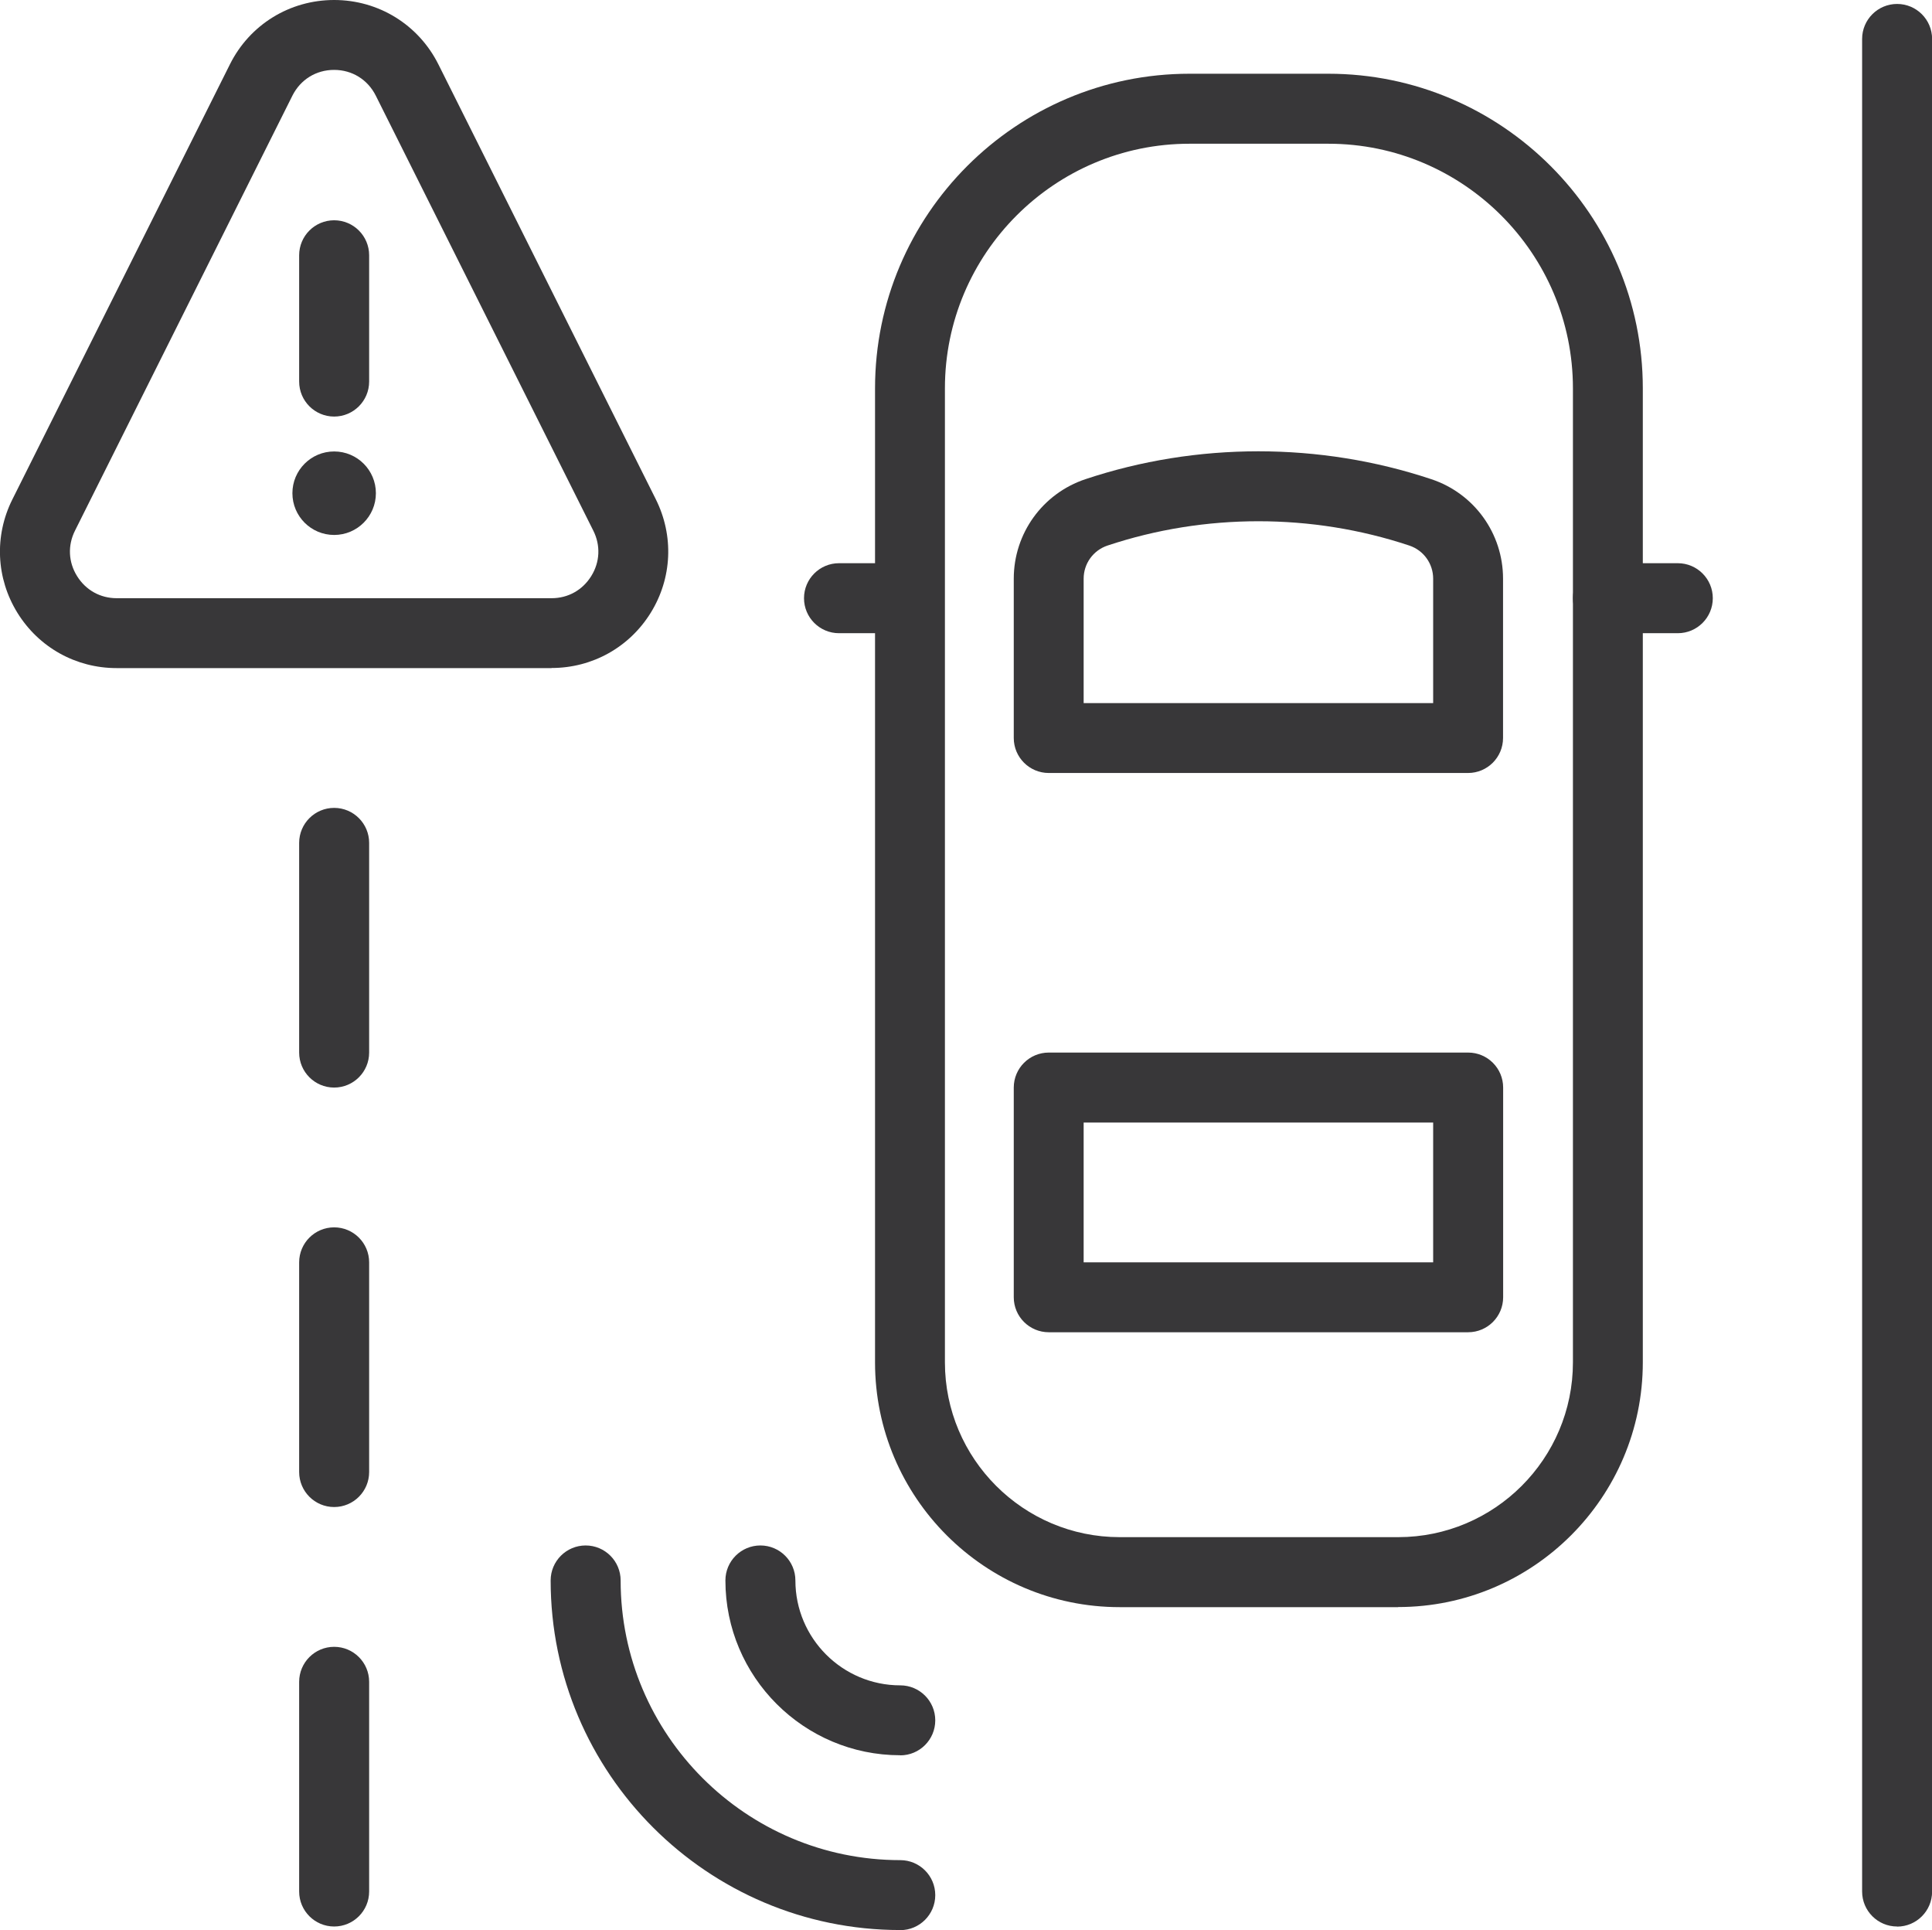 <?xml version="1.0" encoding="UTF-8"?>
<svg id="uuid-6bad5c4f-502b-4dff-b34c-757c7bd103a8" data-name="Layer_1" xmlns="http://www.w3.org/2000/svg" width="186.06" height="185.84" viewBox="0 0 186.06 185.84">
  <g>
    <path d="M134.65,154.75h-26.82c-12.99,0-23.56-10.57-23.56-23.56V37.39c0-16.7,13.59-30.29,30.28-30.29h13.37c16.7,0,30.29,13.59,30.29,30.29v93.79c0,12.99-10.57,23.56-23.56,23.56ZM114.55,13.84c-12.99,0-23.55,10.57-23.55,23.55v93.79c0,9.28,7.55,16.83,16.83,16.83h26.82c9.28,0,16.83-7.55,16.83-16.83V37.39c0-12.99-10.57-23.55-23.55-23.55h-13.37Z" style="fill: #383739;"/>
    <path d="M87.53,60.97h-6.73c-1.86,0-3.37-1.51-3.37-3.37s1.51-3.37,3.37-3.37h6.73c1.86,0,3.37,1.51,3.37,3.37s-1.51,3.37-3.37,3.37Z" style="fill: #383739;"/>
    <path d="M161.58,60.97h-6.73c-1.86,0-3.37-1.51-3.37-3.37s1.51-3.37,3.37-3.37h6.73c1.86,0,3.37,1.51,3.37,3.37s-1.51,3.37-3.37,3.37Z" style="fill: #383739;"/>
    <path d="M141.39,74.43h-40.39c-1.86,0-3.37-1.51-3.37-3.37v-15.34c0-4.35,2.77-8.2,6.9-9.58,10.74-3.58,22.57-3.58,33.31,0,4.13,1.37,6.91,5.22,6.91,9.58v15.34c0,1.86-1.51,3.37-3.37,3.37ZM104.36,67.7h33.66v-11.98c0-1.45-.92-2.73-2.3-3.19-9.37-3.12-19.69-3.12-29.06,0-1.38.46-2.3,1.74-2.3,3.19v11.98Z" style="fill: #383739;"/>
    <path d="M141.39,128.28h-40.39c-1.86,0-3.37-1.51-3.37-3.37v-20.19c0-1.86,1.51-3.37,3.37-3.37h40.39c1.86,0,3.37,1.51,3.37,3.37v20.19c0,1.86-1.51,3.37-3.37,3.37ZM104.36,121.55h33.66v-13.46h-33.66v13.46Z" style="fill: #383739;"/>
  </g>
  <path d="M182.7,185.5c-1.86,0-3.37-1.51-3.37-3.37V3.75c0-1.86,1.51-3.37,3.37-3.37s3.37,1.51,3.37,3.37v178.39c0,1.86-1.51,3.37-3.37,3.37Z" style="fill: #383739;"/>
  <g>
    <path d="M32.18,104.72c-1.86,0-3.37-1.51-3.37-3.37v-20.19c0-1.86,1.51-3.37,3.37-3.37s3.37,1.51,3.37,3.37v20.19c0,1.86-1.51,3.37-3.37,3.37Z" style="fill: #383739;"/>
    <path d="M32.18,145.11c-1.86,0-3.37-1.51-3.37-3.37v-20.19c0-1.86,1.51-3.37,3.37-3.37s3.37,1.51,3.37,3.37v20.19c0,1.86-1.51,3.37-3.37,3.37Z" style="fill: #383739;"/>
    <path d="M32.18,185.5c-1.86,0-3.37-1.51-3.37-3.37v-20.19c0-1.86,1.51-3.37,3.37-3.37s3.37,1.51,3.37,3.37v20.19c0,1.86-1.51,3.37-3.37,3.37Z" style="fill: #383739;"/>
  </g>
  <path d="M53.12,64.33H11.23c-3.92,0-7.49-1.99-9.55-5.32-2.06-3.33-2.24-7.42-.49-10.92L22.14,6.2c1.91-3.83,5.76-6.2,10.04-6.2h0c4.28,0,8.13,2.38,10.04,6.2l20.94,41.88c1.75,3.51,1.57,7.59-.49,10.92-2.06,3.33-5.63,5.32-9.55,5.32ZM32.18,6.73c-1.74,0-3.24.93-4.02,2.48L7.22,51.1c-.71,1.42-.64,3.02.2,4.37.84,1.35,2.23,2.13,3.82,2.13h41.88c1.59,0,2.98-.78,3.82-2.13.84-1.35.91-2.95.2-4.37L36.19,9.21c-.78-1.55-2.28-2.48-4.02-2.48h0Z" style="fill: #383739;"/>
  <g>
    <path d="M32.18,40.11c-1.86,0-3.37-1.51-3.37-3.37v-12.16c0-1.86,1.51-3.37,3.37-3.37s3.37,1.51,3.37,3.37v12.16c0,1.86-1.51,3.37-3.37,3.37Z" style="fill: #383739;"/>
    <circle cx="32.18" cy="47.49" r="4.02" style="fill: #383739;"/>
  </g>
  <g>
    <path d="M86.69,185.84c-18.56,0-33.66-15.1-33.66-33.66,0-1.86,1.51-3.37,3.37-3.37s3.37,1.51,3.37,3.37c0,14.85,12.08,26.93,26.93,26.93,1.86,0,3.37,1.51,3.37,3.37s-1.51,3.37-3.37,3.37Z" style="fill: #383739;"/>
    <path d="M86.69,169.01c-9.28,0-16.83-7.55-16.83-16.83,0-1.86,1.51-3.37,3.37-3.37s3.37,1.51,3.37,3.37c0,5.57,4.53,10.1,10.1,10.1,1.86,0,3.37,1.51,3.37,3.37s-1.51,3.37-3.37,3.37Z" style="fill: #383739;"/>
  </g>
</svg>